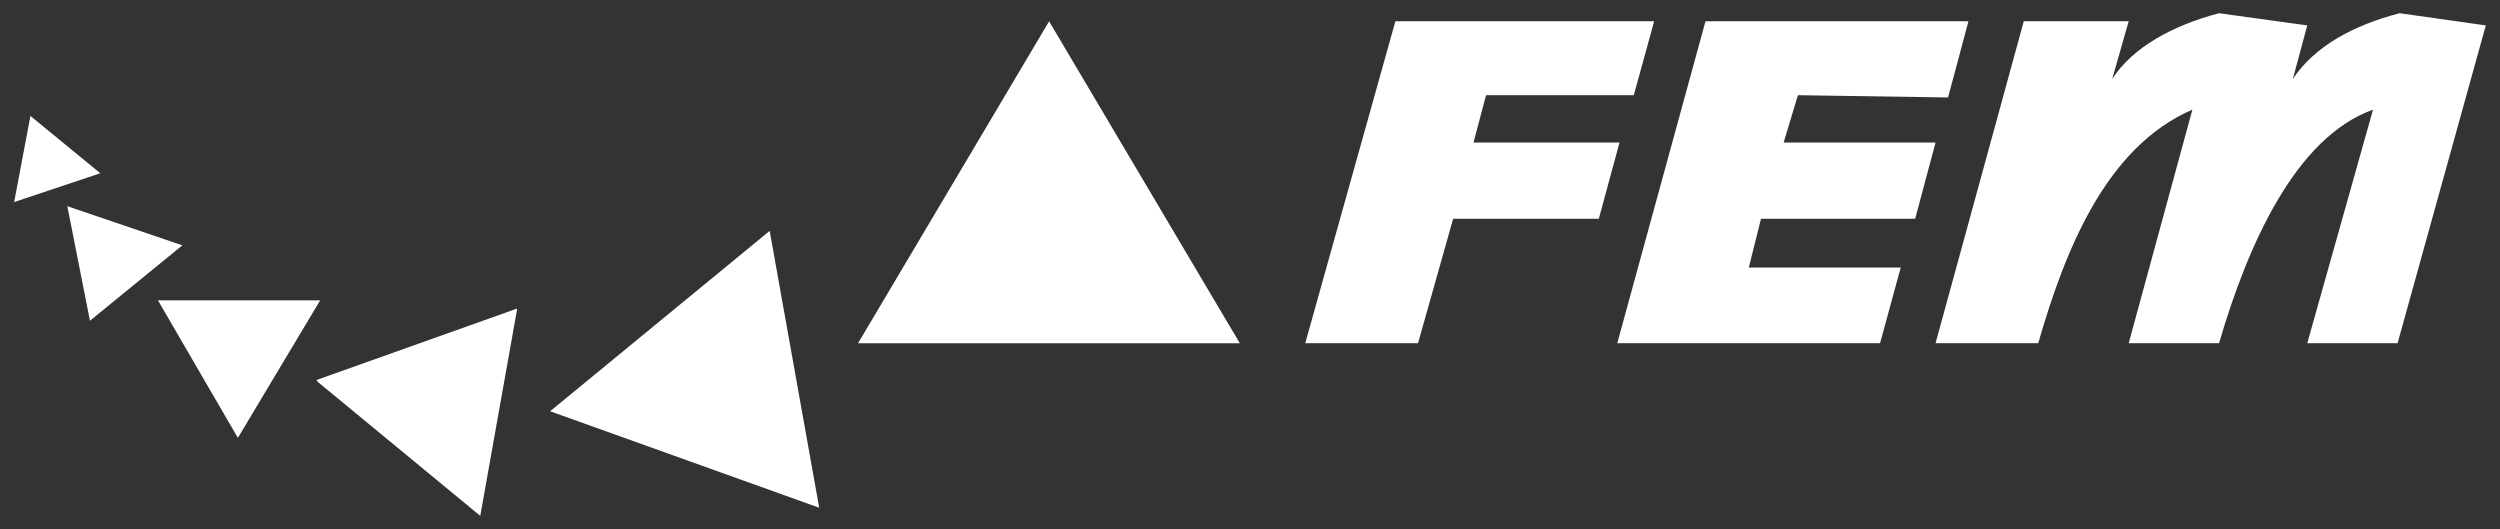 <?xml version="1.0" encoding="UTF-8" standalone="no"?>
<svg
   id="svg2178"
   sodipodi:version="0.32"
   inkscape:version="1.3 (0e150ed6c4, 2023-07-21)"
   width="945"
   height="200"
   sodipodi:docname="FEM_Logo.svg"
   inkscape:output_extension="org.inkscape.output.svg.inkscape"
   version="1.0"
   xmlns:inkscape="http://www.inkscape.org/namespaces/inkscape"
   xmlns:sodipodi="http://sodipodi.sourceforge.net/DTD/sodipodi-0.dtd"
   xmlns="http://www.w3.org/2000/svg"
   xmlns:svg="http://www.w3.org/2000/svg"
   xmlns:rdf="http://www.w3.org/1999/02/22-rdf-syntax-ns#"
   xmlns:cc="http://creativecommons.org/ns#"
   xmlns:dc="http://purl.org/dc/elements/1.1/">
  <rect width="100%" height="100%" fill="#333333" stroke="none"/>
  <defs
     id="defs2589" />
  <sodipodi:namedview
     inkscape:window-height="1008"
     inkscape:window-width="1918"
     inkscape:pageshadow="2"
     inkscape:pageopacity="0.0"
     guidetolerance="10.0"
     gridtolerance="10.0"
     objecttolerance="10.0"
     borderopacity="1.0"
     bordercolor="#666666"
     pagecolor="#ffffff"
     id="base"
     inkscape:zoom="0.79359595"
     inkscape:cx="501.51466"
     inkscape:cy="74.345137"
     inkscape:window-x="2033"
     inkscape:window-y="1488"
     inkscape:current-layer="g8322"
     showgrid="false"
     inkscape:window-maximized="0"
     inkscape:showpageshadow="0"
     inkscape:pagecheckerboard="0"
     inkscape:deskcolor="#d1d1d1" />
  <g
     id="g8322"
     transform="translate(-15.872,-295.922)">
    <path
       id="path3885"
       style="fill:#ffffff;fill-opacity:1;stroke:none;stroke-width:1.941"
       d="m 854.665,300.922 c -17.622,4.646 -32.657,12.918 -40.388,24.863 l 6.242,-21.829 h -39.654 l -33.357,121.707 h 38.809 c 9.967,-34.535 25.351,-74.084 58.282,-88.295 l -24.08,88.295 h 34.146 c 10.838,-37.02 28.775,-77.736 58.214,-88.295 l -24.863,88.295 h 34.14 l 33.357,-120.134 -32.567,-4.607 c -17.18,4.451 -32.002,12.276 -40.388,24.863 l 5.459,-20.256 z m -311.337,3.035 -34.078,121.707 h 42.633 l 13.28,-47.062 h 55.062 l 7.821,-28.805 H 572.861 l 4.731,-17.887 h 55.851 l 7.704,-27.953 z m 117.223,0 -33.357,121.707 h 99.336 l 7.821,-28.626 h -57.43 l 4.614,-18.436 h 58.275 l 7.698,-28.805 h -57.424 l 5.397,-17.887 56.758,0.851 7.704,-28.805 z m -248.115,0.025 -72.234,121.695 h 144.325 z m -385.063,35.768 -6.143,32.549 32.549,-10.893 z m 13.952,34.115 8.549,43.299 34.929,-28.502 z m 265.484,9.332 -82.991,68.181 101.711,36.471 z m -231.227,26.263 30.205,51.972 31.105,-51.972 z m 135.801,3.078 -75.311,26.825 -0.278,0.142 -0.419,0.142 0.419,0.278 0.278,0.419 61.341,50.578 z" />
  </g>
</svg>
